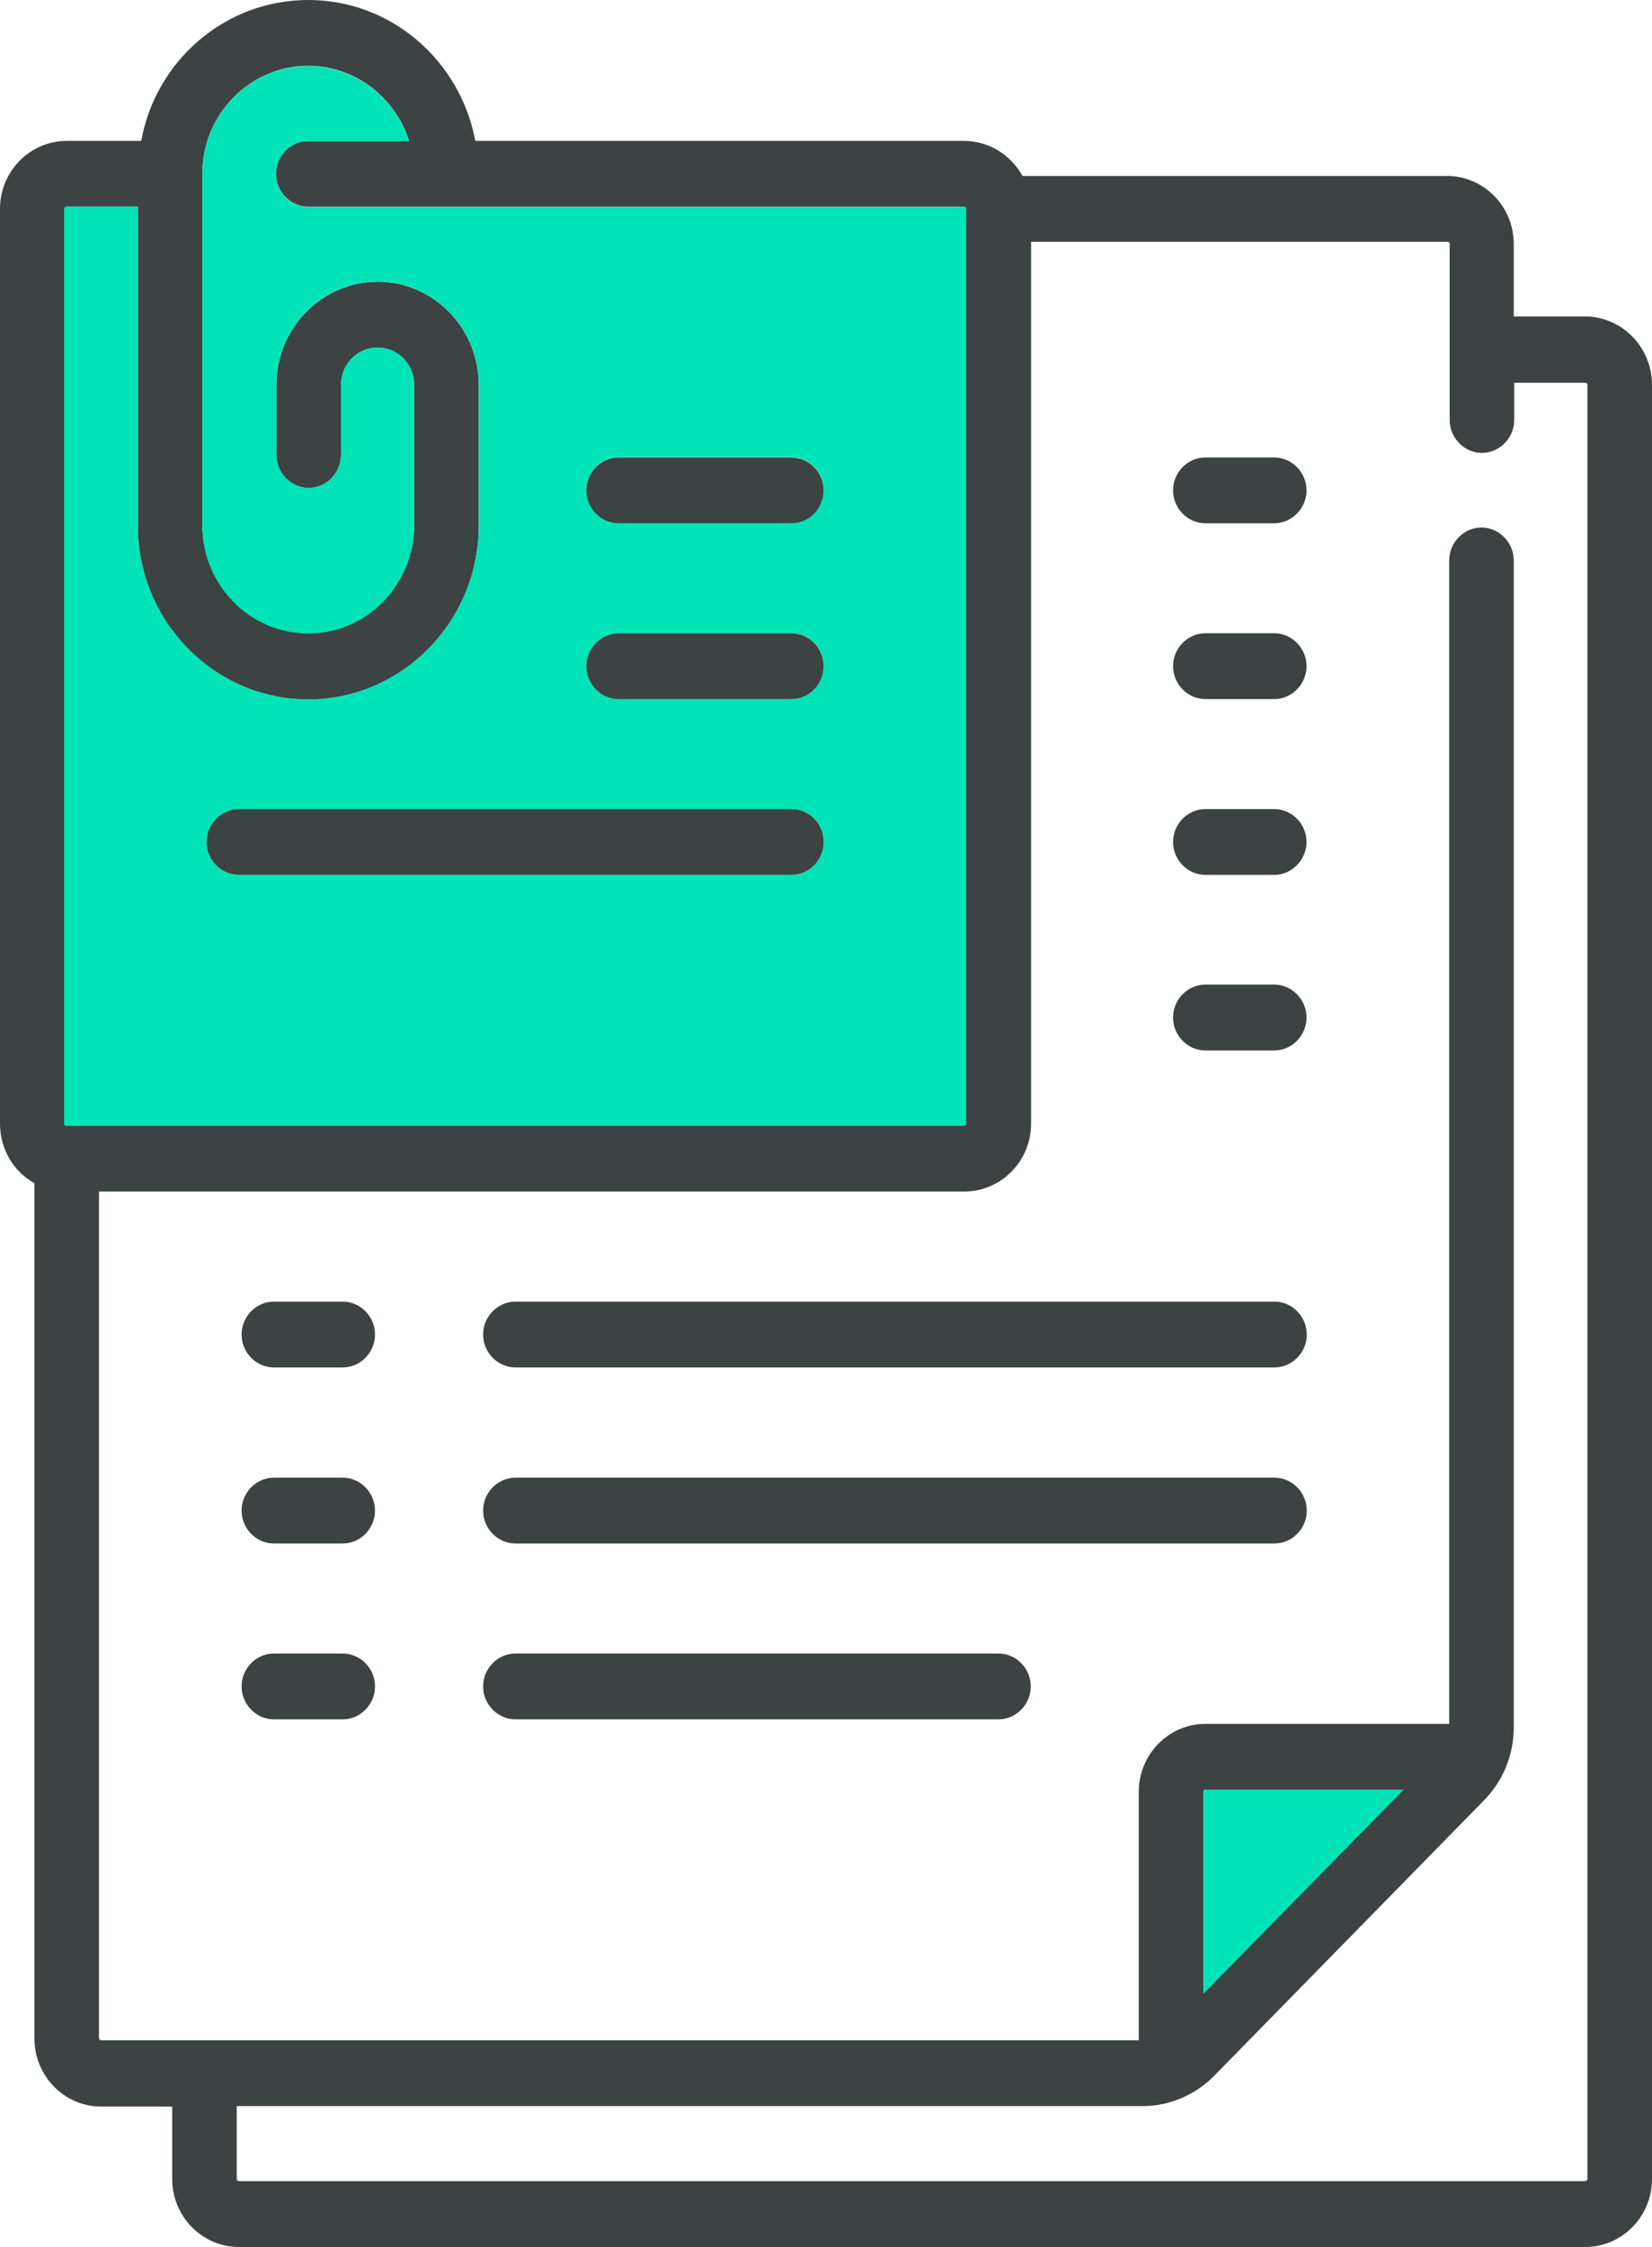 <svg xmlns="http://www.w3.org/2000/svg" width="25" height="34" viewBox="0 0 25 34" fill="none"><path d="M21.242 27.082L18.213 30.17V27.115C18.213 27.095 18.226 27.082 18.245 27.082H21.242Z" fill="#00E3B6"></path><path d="M25 5.824V32.971C25 33.542 24.544 34 23.99 34H3.616C3.056 34 2.606 33.535 2.606 32.971V31.875H1.531C0.971 31.875 0.521 31.41 0.521 30.846V17.903C0.208 17.73 -0 17.392 -0 17V3.161C-0 2.59 0.456 2.132 1.01 2.132H2.137C2.358 0.916 3.407 0 4.665 0C5.922 0 6.965 0.916 7.193 2.132H14.588C14.966 2.132 15.298 2.344 15.474 2.663H21.898C22.459 2.663 22.908 3.128 22.908 3.692V4.788H23.983C24.544 4.788 25 5.253 25 5.824ZM24.023 32.971V5.824C24.023 5.804 24.009 5.791 23.99 5.791H22.915V6.355C22.915 6.627 22.693 6.853 22.426 6.853C22.159 6.853 21.938 6.627 21.938 6.355V3.692C21.938 3.672 21.925 3.659 21.905 3.659H15.604V17C15.604 17.571 15.148 18.029 14.595 18.029H1.498V30.839C1.498 30.859 1.511 30.872 1.531 30.872H17.233V27.114C17.233 26.543 17.689 26.084 18.243 26.084H21.931V8.48C21.931 8.208 22.153 7.982 22.42 7.982C22.687 7.982 22.908 8.208 22.908 8.48V26.137C22.908 26.556 22.745 26.948 22.459 27.24L18.374 31.41C18.087 31.702 17.696 31.868 17.292 31.868H3.583V32.971C3.583 32.991 3.596 33.004 3.616 33.004H23.983C24.003 33.004 24.023 32.991 24.023 32.971ZM18.211 30.168L21.24 27.081H18.243C18.224 27.081 18.211 27.094 18.211 27.114V30.168ZM14.621 17V3.161C14.621 3.141 14.608 3.128 14.588 3.128H4.665C4.398 3.128 4.176 2.902 4.176 2.63C4.176 2.357 4.398 2.132 4.665 2.132H6.19C5.981 1.474 5.375 0.996 4.665 0.996C3.785 0.996 3.062 1.727 3.062 2.623V7.942C3.062 8.839 3.779 9.576 4.665 9.576C5.545 9.576 6.268 8.845 6.268 7.942V5.824C6.268 5.512 6.02 5.259 5.714 5.259C5.408 5.259 5.16 5.512 5.16 5.824V6.886C5.16 7.159 4.939 7.384 4.671 7.384C4.404 7.384 4.183 7.159 4.183 6.886V5.824C4.183 4.961 4.873 4.263 5.714 4.263C6.561 4.263 7.245 4.967 7.245 5.824V7.955C7.245 9.403 6.085 10.585 4.665 10.585C3.245 10.585 2.085 9.403 2.085 7.955V3.128H1.003C0.984 3.128 0.971 3.141 0.971 3.161V17C0.971 17.02 0.984 17.033 1.003 17.033H14.582C14.608 17.033 14.621 17.02 14.621 17Z" fill="#3D4242"></path><path d="M19.283 6.922C19.55 6.922 19.772 7.148 19.772 7.42C19.772 7.692 19.55 7.918 19.283 7.918H18.241C17.973 7.918 17.752 7.692 17.752 7.42C17.752 7.148 17.973 6.922 18.241 6.922H19.283Z" fill="#3D4242"></path><path d="M19.283 9.582C19.55 9.582 19.772 9.808 19.772 10.08C19.772 10.352 19.55 10.578 19.283 10.578H18.241C17.973 10.578 17.752 10.352 17.752 10.08C17.752 9.808 17.973 9.582 18.241 9.582H19.283Z" fill="#3D4242"></path><path d="M19.283 12.242C19.55 12.242 19.772 12.468 19.772 12.74C19.772 13.012 19.55 13.238 19.283 13.238H18.241C17.973 13.238 17.752 13.012 17.752 12.74C17.752 12.468 17.973 12.242 18.241 12.242H19.283Z" fill="#3D4242"></path><path d="M19.283 14.898C19.55 14.898 19.772 15.124 19.772 15.396C19.772 15.669 19.55 15.895 19.283 15.895H18.241C17.973 15.895 17.752 15.669 17.752 15.396C17.752 15.124 17.973 14.898 18.241 14.898H19.283Z" fill="#3D4242"></path><path d="M19.287 19.695C19.554 19.695 19.776 19.921 19.776 20.193C19.776 20.466 19.554 20.691 19.287 20.691H7.8C7.533 20.691 7.311 20.466 7.311 20.193C7.311 19.921 7.533 19.695 7.8 19.695H19.287Z" fill="#3D4242"></path><path d="M19.287 22.359C19.554 22.359 19.776 22.585 19.776 22.857C19.776 23.13 19.554 23.355 19.287 23.355H7.8C7.533 23.355 7.311 23.13 7.311 22.857C7.311 22.585 7.533 22.359 7.8 22.359H19.287Z" fill="#3D4242"></path><path d="M15.111 25.02C15.378 25.02 15.599 25.245 15.599 25.518C15.599 25.79 15.378 26.016 15.111 26.016H7.8C7.533 26.016 7.311 25.79 7.311 25.518C7.311 25.245 7.533 25.02 7.8 25.02H15.111Z" fill="#3D4242"></path><path d="M14.62 3.158V16.997C14.62 17.017 14.607 17.03 14.588 17.03H1.003C0.983 17.03 0.97 17.017 0.97 16.997V3.158C0.97 3.138 0.983 3.125 1.003 3.125H2.084V7.953C2.084 9.4 3.244 10.582 4.664 10.582C6.085 10.582 7.245 9.4 7.245 7.953V5.821C7.245 4.958 6.554 4.261 5.713 4.261C4.866 4.261 4.182 4.964 4.182 5.821V6.884C4.182 7.156 4.404 7.382 4.671 7.382C4.938 7.382 5.16 7.156 5.16 6.884V5.821C5.16 5.509 5.407 5.257 5.713 5.257C6.02 5.257 6.267 5.509 6.267 5.821V7.953C6.267 8.849 5.55 9.586 4.664 9.586C3.785 9.586 3.062 8.856 3.062 7.953V2.627C3.062 1.73 3.778 1 4.664 1C5.375 1 5.981 1.478 6.189 2.136H4.664C4.397 2.136 4.176 2.361 4.176 2.634C4.176 2.906 4.397 3.132 4.664 3.132H14.588C14.607 3.125 14.62 3.138 14.62 3.158ZM12.463 7.415C12.463 7.143 12.248 6.917 11.975 6.917H9.362C9.095 6.917 8.873 7.143 8.873 7.415C8.873 7.687 9.095 7.913 9.362 7.913H11.975C12.242 7.913 12.463 7.687 12.463 7.415ZM12.463 10.078C12.463 9.805 12.248 9.58 11.975 9.58H9.362C9.095 9.58 8.873 9.805 8.873 10.078C8.873 10.35 9.095 10.576 9.362 10.576H11.975C12.242 10.576 12.463 10.35 12.463 10.078ZM12.463 12.741C12.463 12.468 12.248 12.243 11.975 12.243H3.615C3.342 12.243 3.127 12.468 3.127 12.741C3.127 13.013 3.342 13.239 3.615 13.239H11.975C12.242 13.239 12.463 13.013 12.463 12.741Z" fill="#00E3B6"></path><path d="M11.974 6.922C12.248 6.922 12.463 7.148 12.463 7.42C12.463 7.692 12.248 7.918 11.974 7.918H9.362C9.094 7.918 8.873 7.692 8.873 7.42C8.873 7.148 9.094 6.922 9.362 6.922H11.974Z" fill="#3D4242"></path><path d="M11.974 9.582C12.248 9.582 12.463 9.808 12.463 10.08C12.463 10.352 12.248 10.578 11.974 10.578H9.362C9.094 10.578 8.873 10.352 8.873 10.08C8.873 9.808 9.094 9.582 9.362 9.582H11.974Z" fill="#3D4242"></path><path d="M11.975 12.242C12.249 12.242 12.464 12.468 12.464 12.74C12.464 13.012 12.249 13.238 11.975 13.238H3.616C3.342 13.238 3.127 13.012 3.127 12.74C3.127 12.468 3.342 12.242 3.616 12.242H11.975Z" fill="#3D4242"></path><path d="M5.187 19.695C5.454 19.695 5.675 19.921 5.675 20.193C5.675 20.466 5.454 20.691 5.187 20.691H4.144C3.877 20.691 3.656 20.466 3.656 20.193C3.656 19.921 3.877 19.695 4.144 19.695H5.187Z" fill="#3D4242"></path><path d="M5.187 22.359C5.454 22.359 5.675 22.585 5.675 22.857C5.675 23.13 5.454 23.355 5.187 23.355H4.144C3.877 23.355 3.656 23.13 3.656 22.857C3.656 22.585 3.877 22.359 4.144 22.359H5.187Z" fill="#3D4242"></path><path d="M5.187 25.02C5.454 25.02 5.675 25.245 5.675 25.518C5.675 25.79 5.454 26.016 5.187 26.016H4.144C3.877 26.016 3.656 25.79 3.656 25.518C3.656 25.245 3.877 25.02 4.144 25.02H5.187Z" fill="#3D4242"></path></svg>
